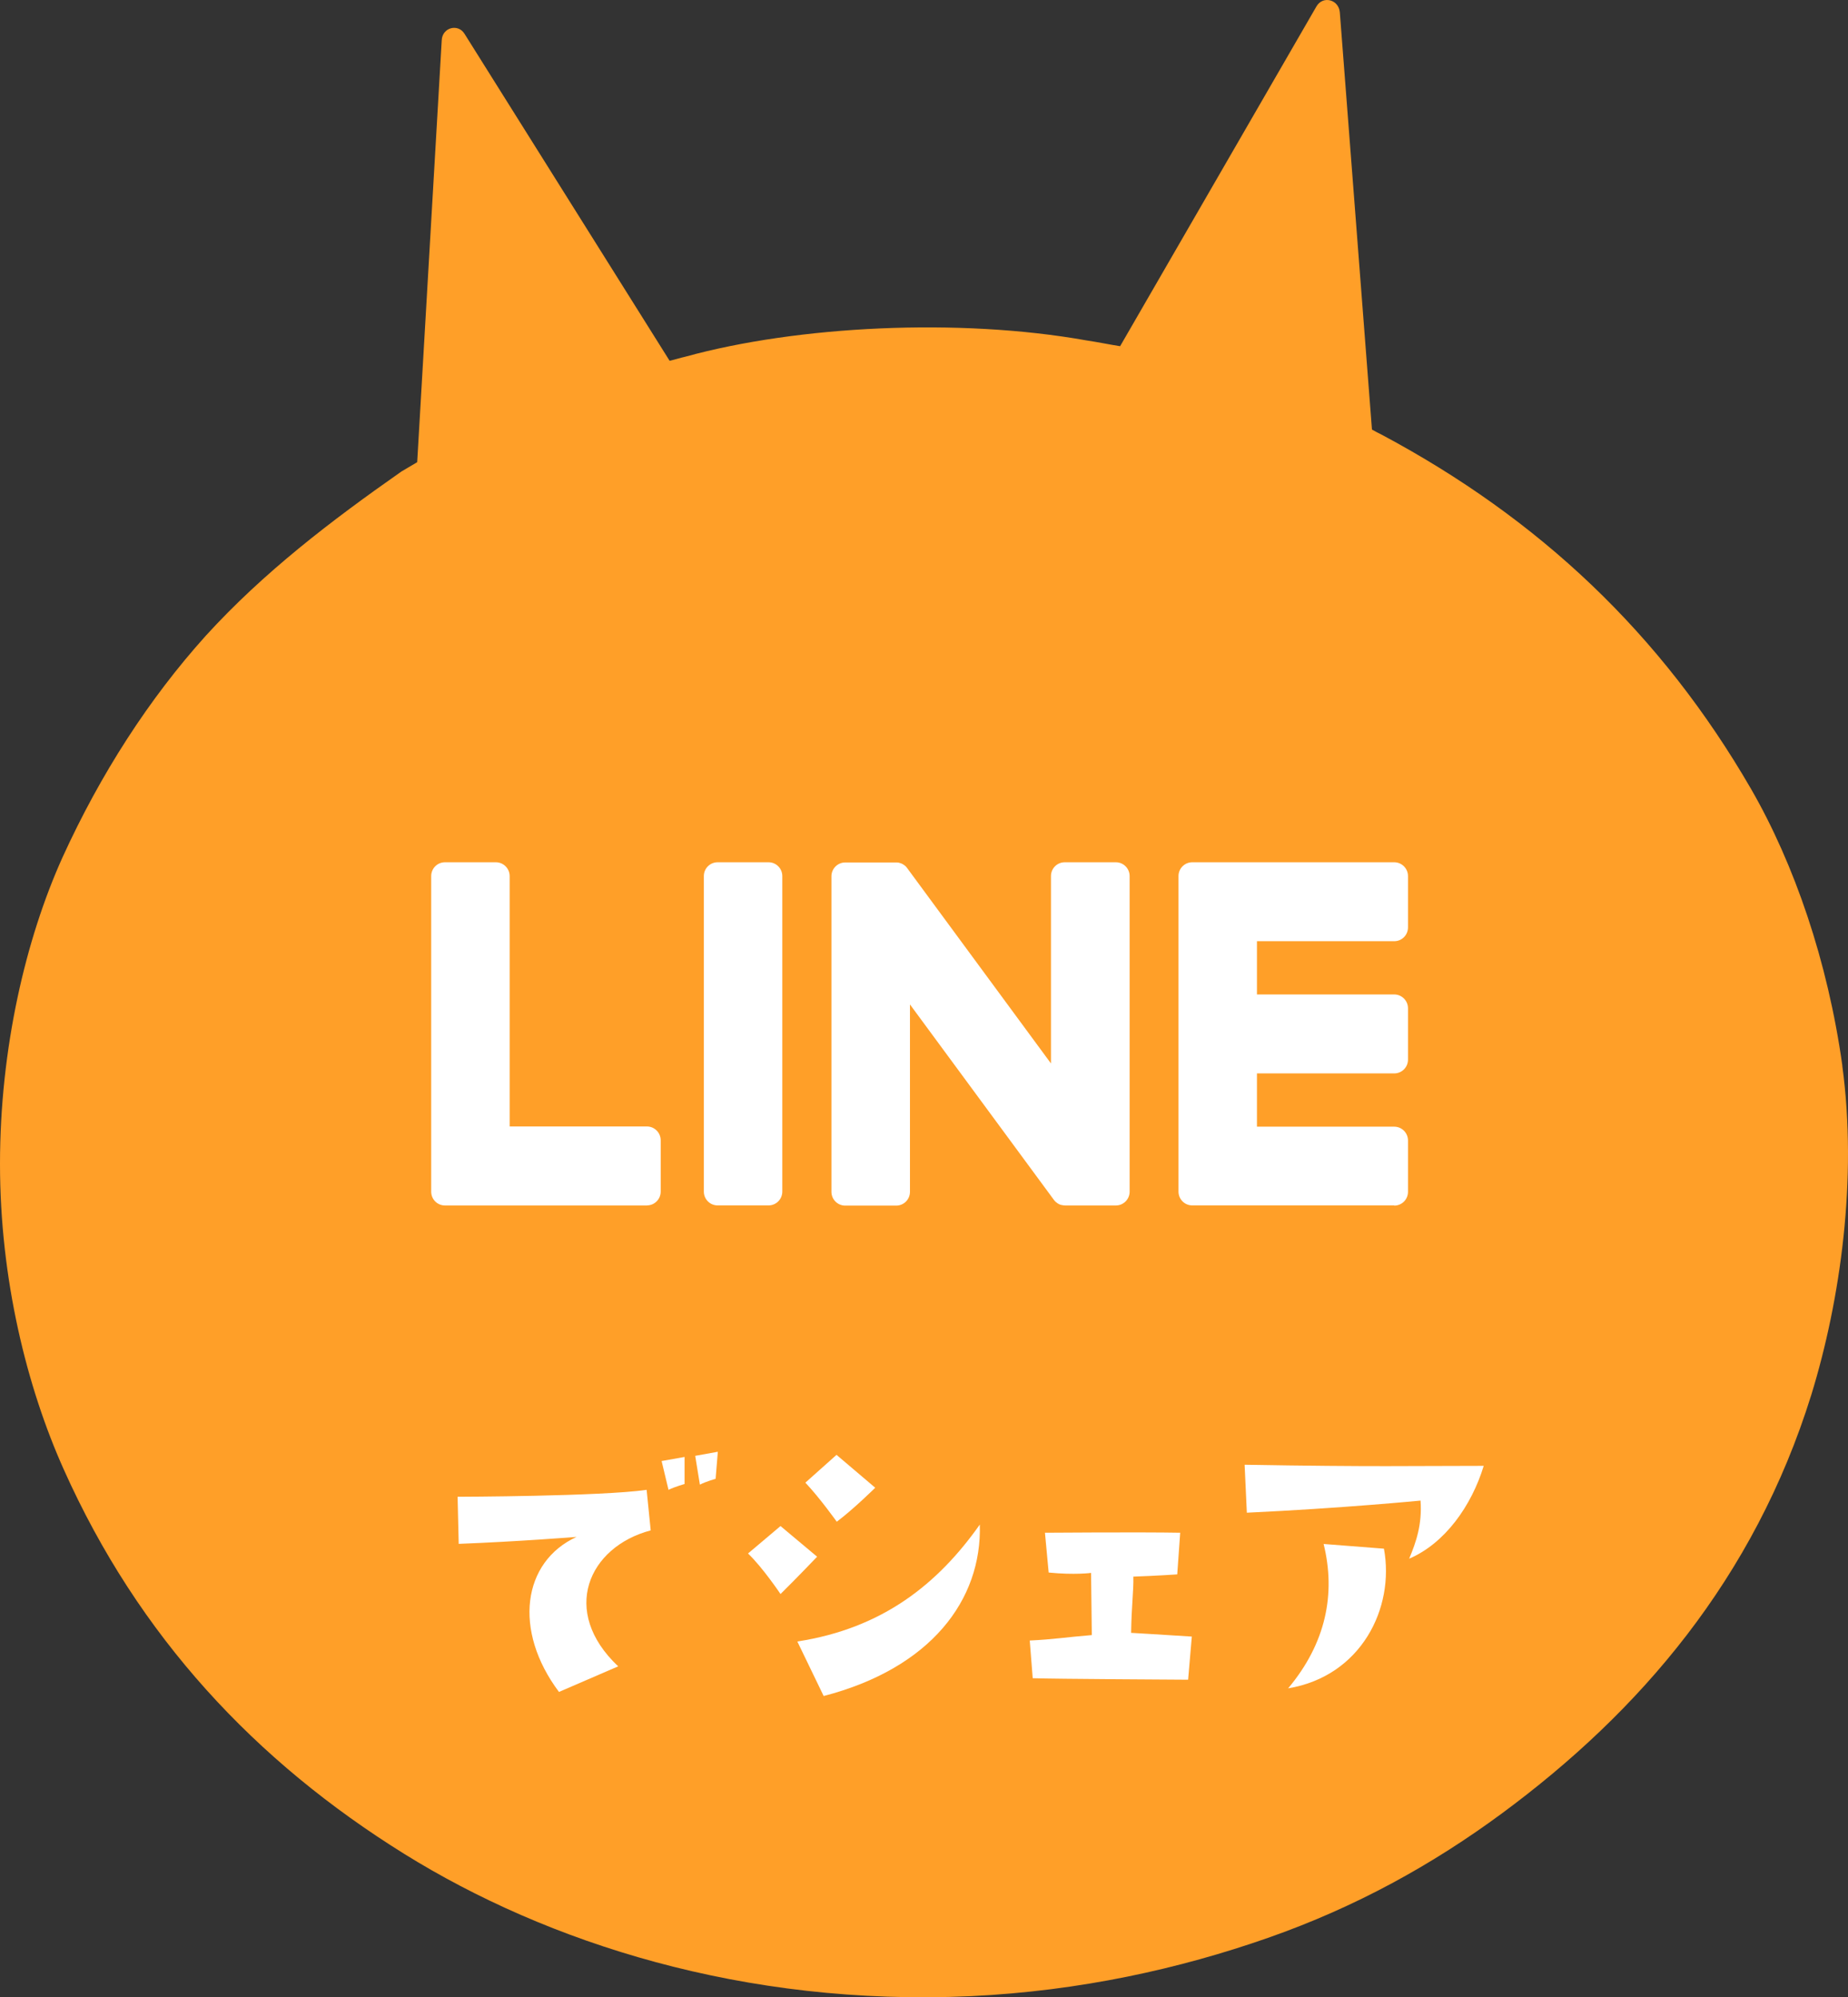 <svg width="210" height="227" viewBox="0 0 210 227" fill="none" xmlns="http://www.w3.org/2000/svg">
<rect x="0" y="0" width="210" height="227" fill="#333333" stroke="none"/>
<path fill-rule="evenodd" clip-rule="evenodd" d="M209.354 121.088C207.694 109.231 203.91 98.235 198.996 89.69C188.771 72.004 174.893 58.955 157.032 49.416C156.634 49.218 156.236 49.019 155.904 48.82L152.252 1.393C152.119 -0.065 150.326 -0.528 149.596 0.73L127.286 39.348C126.024 39.149 124.763 38.884 123.435 38.685C108.96 36.102 90.634 37.029 77.885 40.54C77.288 40.673 76.69 40.871 76.093 41.004L52.787 3.844C52.056 2.651 50.264 3.115 50.197 4.572L47.408 52.53C46.28 53.192 45.616 53.589 45.616 53.589C37.581 59.22 29.946 65.049 23.372 72.269C16.932 79.423 11.421 87.968 7.105 97.44C2.922 106.714 -2.08357e-05 119.167 -2.31289e-05 132.282C-2.54221e-05 145.397 3.054 157.652 7.237 166.992C15.736 186.002 29.016 200.178 45.948 210.71C62.149 220.778 84.525 228.064 110.354 226.872C122.771 226.276 134.058 223.759 144.085 220.248C154.111 216.738 162.809 211.902 170.71 206.073C186.314 194.547 199.328 179.445 205.835 158.513C209.155 147.716 211.081 133.938 209.354 121.154L209.354 121.088Z" fill="#FF9F28"/>
<path d="M158.438 137H135.482C134.617 137 133.92 136.299 133.92 135.429V135.406V99.602V99.563C133.92 98.701 134.625 98 135.482 98H158.438C159.296 98 160 98.709 160 99.571V105.401C160 106.271 159.303 106.972 158.438 106.972H142.835V113.025H158.438C159.296 113.025 160 113.734 160 114.597V120.427C160 121.297 159.303 121.998 158.438 121.998H142.835V128.051H158.438C159.296 128.051 160 128.759 160 129.622V135.452C160 136.322 159.303 137.023 158.438 137.023V137Z" fill="white"/>
<path d="M73.518 137C74.376 137 75.08 136.299 75.08 135.429V129.599C75.08 128.736 74.376 128.028 73.518 128.028H57.916V99.571C57.916 98.709 57.211 98 56.353 98H50.562C49.697 98 49 98.701 49 99.571V135.406V135.437C49 136.307 49.697 137.008 50.562 137.008H73.518V137Z" fill="white"/>
<path d="M87.335 98H81.545C80.682 98 79.982 98.703 79.982 99.571V135.429C79.982 136.297 80.682 137 81.545 137H87.335C88.198 137 88.898 136.297 88.898 135.429V99.571C88.898 98.703 88.198 98 87.335 98Z" fill="white"/>
<path d="M126.789 98H120.991C120.125 98 119.428 98.701 119.428 99.571V120.866L103.121 98.709C103.083 98.655 103.037 98.601 102.999 98.547C102.999 98.547 102.999 98.547 102.991 98.539C102.96 98.508 102.93 98.47 102.899 98.439C102.891 98.431 102.876 98.424 102.868 98.416C102.838 98.393 102.815 98.37 102.784 98.347C102.769 98.339 102.754 98.323 102.738 98.316C102.715 98.293 102.685 98.277 102.654 98.262C102.639 98.254 102.623 98.239 102.608 98.231C102.577 98.216 102.554 98.2 102.524 98.185C102.508 98.177 102.493 98.169 102.478 98.162C102.447 98.146 102.417 98.131 102.386 98.123C102.371 98.123 102.355 98.108 102.332 98.108C102.302 98.1 102.271 98.085 102.24 98.077C102.225 98.077 102.202 98.069 102.187 98.062C102.156 98.062 102.126 98.046 102.095 98.038C102.072 98.038 102.049 98.038 102.026 98.031C101.995 98.031 101.972 98.023 101.942 98.023C101.911 98.023 101.888 98.023 101.857 98.023C101.842 98.023 101.819 98.023 101.804 98.023H96.044C95.186 98.023 94.481 98.724 94.481 99.594V135.452C94.481 136.315 95.178 137.023 96.044 137.023H101.842C102.708 137.023 103.405 136.322 103.405 135.452V114.158L119.742 136.345C119.857 136.507 119.995 136.638 120.148 136.738C120.148 136.738 120.163 136.746 120.163 136.754C120.194 136.777 120.225 136.792 120.263 136.815C120.278 136.823 120.294 136.831 120.309 136.838C120.332 136.854 120.363 136.861 120.386 136.877C120.409 136.892 120.439 136.9 120.462 136.908C120.477 136.908 120.493 136.923 120.508 136.923C120.546 136.938 120.577 136.946 120.615 136.954C120.615 136.954 120.631 136.954 120.638 136.954C120.769 136.985 120.906 137.008 121.044 137.008H126.804C127.662 137.008 128.367 136.307 128.367 135.437V99.571C128.367 98.709 127.67 98 126.804 98H126.789Z" fill="white"/>
<path d="M52.126 175.48L52 170.114C52 170.114 68.367 170.072 73.48 169.327L73.944 173.935C66.877 175.803 63.604 183.123 70.249 189.388L63.52 192.296C58.28 185.314 59.361 177.503 65.515 174.679C65.515 174.679 58.743 175.213 52.141 175.466L52.126 175.48ZM75.18 166.054L77.793 165.59V168.667C77.793 168.667 76.712 168.962 75.967 169.327L75.18 166.04V166.054ZM79.535 168.751L79.001 165.464L81.572 165L81.319 168.077C81.319 168.077 80.238 168.372 79.535 168.737V168.751Z" fill="white"/>
<path d="M85.001 176.562L88.695 173.443L92.854 176.927C92.854 176.927 90.479 179.414 88.695 181.17C88.695 181.17 86.658 178.135 85.001 176.562ZM111.342 173.274C111.594 181.83 105.778 189.599 93.598 192.76L90.606 186.564C100.327 185.061 106.593 180.004 111.342 173.274ZM95.059 165.351L99.457 169.088C99.457 169.088 96.97 171.546 95.087 172.951C95.087 172.951 93.135 170.212 91.519 168.512L95.059 165.351Z" fill="white"/>
<path d="M117.045 186.452C119.7 186.326 121.161 186.073 124.069 185.834L123.985 178.768C123.985 178.768 122.116 179.021 119.166 178.726L118.745 174.202C118.745 174.202 129.548 174.118 134.114 174.202L133.777 178.936C133.777 178.936 131.318 179.105 128.789 179.189C128.831 180.805 128.579 182.477 128.536 185.581C128.536 185.581 131.444 185.75 135.434 186.003L135.013 190.906C135.013 190.906 119.602 190.821 117.354 190.737L117.017 186.452H117.045Z" fill="white"/>
<path d="M141.686 171.911L141.434 166.475C156.395 166.727 160.287 166.601 168.604 166.601C167.227 171.125 164.206 175.41 160.132 177.152C160.919 175.283 161.621 173.246 161.425 170.549C161.425 170.549 152.532 171.42 141.686 171.925V171.911ZM146.379 191.888C150.664 186.775 151.816 181.169 150.411 175.48L157.266 176.014C158.517 182.785 154.653 190.512 146.379 191.888Z" fill="white"/>
</svg>
